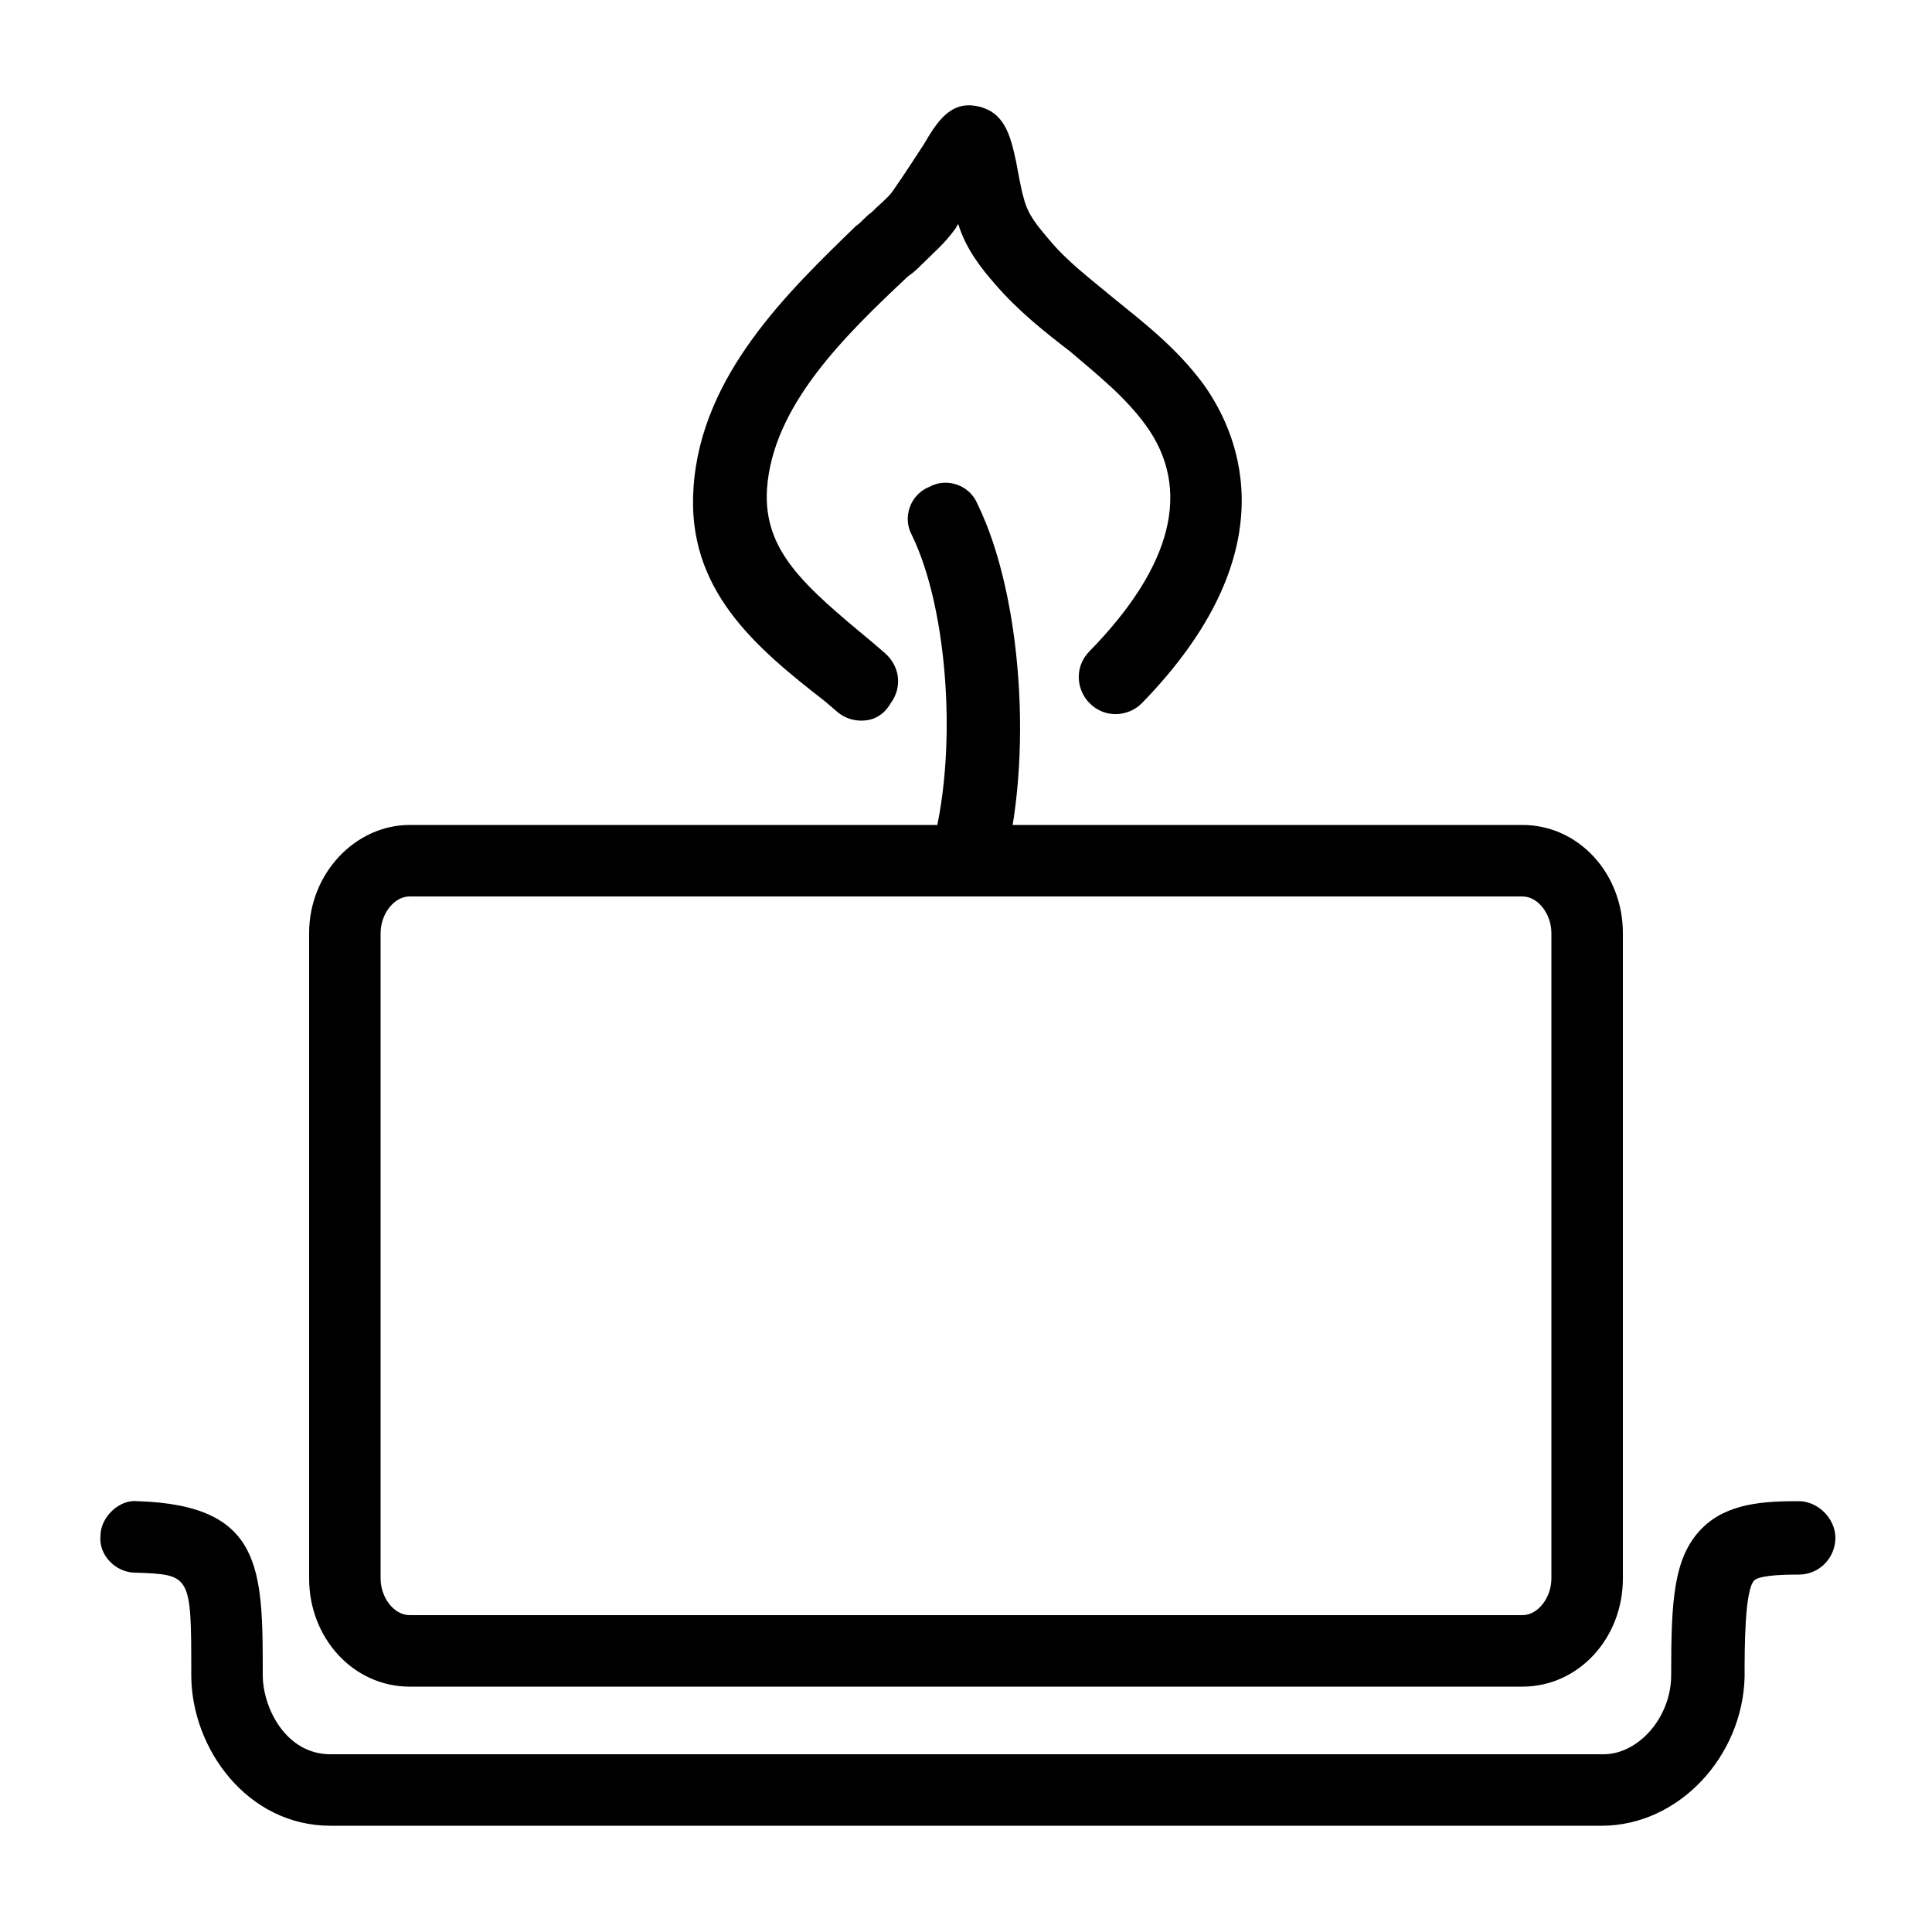 <svg xmlns="http://www.w3.org/2000/svg" viewBox="0 0 100 100"><style></style><g id="_x31_1_308"><path d="M44.6 37.3c-.4 0-.8-.1-1.2-.4l-.7-.6c-3.6-2.8-7.2-5.8-6.8-11.1.4-5.8 4.9-10.1 8.4-13.5.3-.2.5-.5.8-.7.4-.4.9-.8 1.1-1.1.7-1 1.2-1.8 1.6-2.4.7-1.2 1.4-2.3 2.8-2 1.4.3 1.7 1.5 2 2.9.1.5.2 1.2.4 1.9.2.8.7 1.4 1.3 2.1.9 1.1 2.1 2 3.3 3 1.6 1.3 3.3 2.6 4.7 4.5 2 2.8 4.3 8.8-3.2 16.5-.7.7-1.9.8-2.7 0-.7-.7-.8-1.9 0-2.7 4.3-4.4 5.3-8.4 2.9-11.7-1.1-1.5-2.5-2.6-3.9-3.8-1.3-1-2.7-2.1-3.9-3.5-.7-.8-1.5-1.8-1.9-3.1-.1.1-.1.2-.2.3-.5.7-1.1 1.2-1.7 1.8-.2.2-.4.4-.7.6-3.3 3.1-7 6.7-7.3 11-.2 3.2 1.9 5 5.4 7.9l.7.6c.8.7.9 1.8.3 2.6-.4.7-1 .9-1.5.9zM78.8 87.3H21.2c-2.9 0-5.2-2.5-5.2-5.6V48.3c0-3.1 2.4-5.6 5.2-5.6h57.6c2.9 0 5.2 2.5 5.2 5.6v33.4c0 3.1-2.3 5.6-5.2 5.6zM21.2 46.4c-.8 0-1.5.9-1.5 1.9v33.4c0 1 .7 1.9 1.5 1.9h57.6c.8 0 1.5-.9 1.5-1.9V48.3c0-1-.7-1.9-1.5-1.9H21.2z"/><path d="M50 46.4c-.2 0-.3 0-.5-.1-1-.3-1.6-1.3-1.3-2.3 1.4-4.9.9-12.4-1-16.3-.5-.9-.1-2.1.9-2.5.9-.5 2.1-.1 2.5.9 2.3 4.7 2.9 13.2 1.3 19-.3.8-1.1 1.3-1.9 1.3zM82.9 94.5H17.1c-4.3 0-7.2-4-7.2-7.8 0-5.2 0-5.2-2.9-5.3-1 0-1.9-.9-1.8-1.9 0-1 1-1.9 1.9-1.8 6.5.2 6.5 3.5 6.5 9 0 1.7 1.2 4.1 3.5 4.1H83c1.8 0 3.5-1.9 3.5-4.1 0-3.8.1-6.1 1.6-7.6 1.3-1.3 3.2-1.4 5-1.4 1 0 1.9.9 1.9 1.9 0 1-.8 1.9-1.9 1.9H93c-1.7 0-2.1.2-2.2.3-.5.5-.5 3.5-.5 5-.1 4.1-3.4 7.7-7.4 7.7z"/></g></svg>